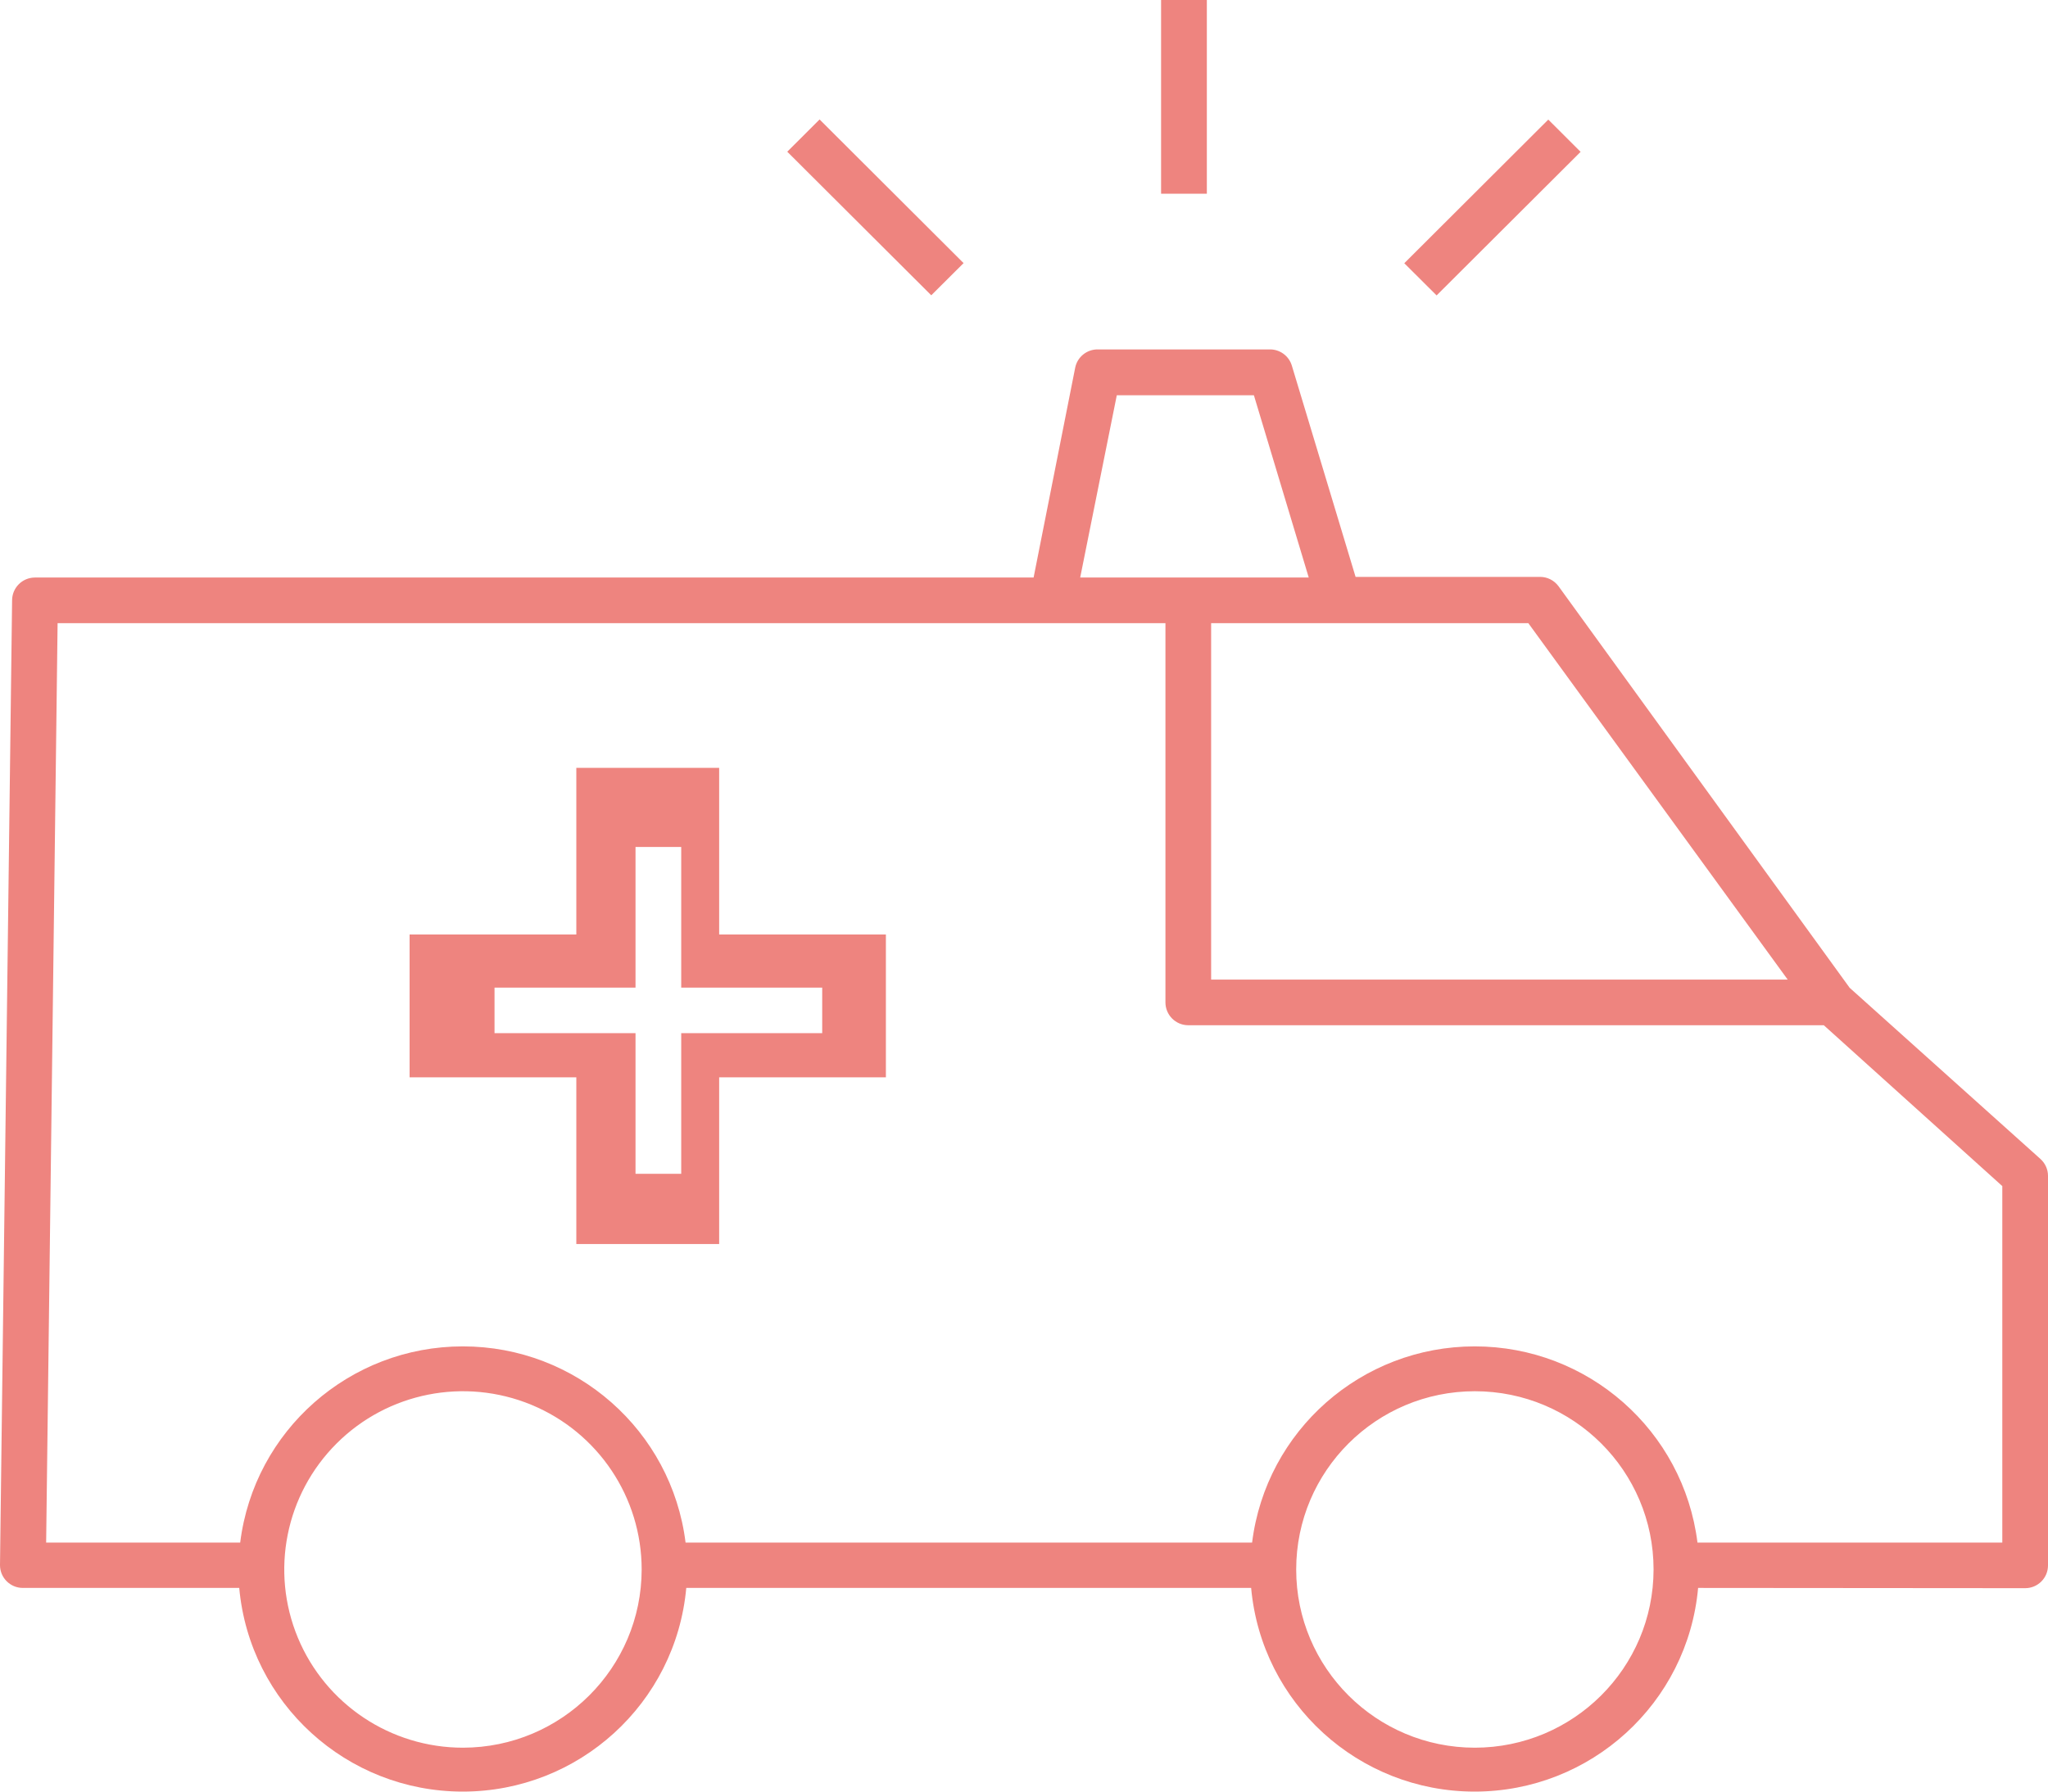 <?xml version="1.0" encoding="UTF-8"?>
<svg xmlns="http://www.w3.org/2000/svg" width="32" height="28" viewBox="0 0 32 28" fill="none">
  <path fill-rule="evenodd" clip-rule="evenodd" d="M18.857 0H18.142V3.028H18.857V0ZM31.643 24.821C31.84 24.821 32 24.662 32 24.465V18.377C32 18.276 31.957 18.181 31.882 18.113L28.901 15.438L24.352 9.162C24.284 9.07 24.177 9.015 24.062 9.016H21.181L20.185 5.714C20.138 5.558 19.991 5.454 19.828 5.461H17.157C16.985 5.457 16.834 5.577 16.8 5.746L16.15 9.026H0.546C0.349 9.026 0.189 9.186 0.189 9.383L0 24.461C0 24.658 0.16 24.817 0.357 24.817H3.738C3.902 26.62 5.417 28 7.231 28C9.045 28 10.559 26.62 10.723 24.817H19.549C19.713 26.62 21.227 28 23.041 28C24.855 28 26.37 26.62 26.533 24.817L31.643 24.821ZM27.933 15.31H18.924V9.739H23.88L27.933 15.31ZM19.592 6.177H17.45L16.878 9.026H20.449L19.592 6.177ZM0.9 9.739H18.21V15.666C18.21 15.863 18.37 16.023 18.567 16.023H28.497L31.286 18.537V24.108H26.523C26.304 22.357 24.812 21.042 23.043 21.042C21.274 21.042 19.782 22.357 19.564 24.108H10.712C10.494 22.357 9.002 21.042 7.232 21.042C5.463 21.042 3.971 22.357 3.753 24.108H0.721L0.9 9.739ZM5.26 22.559C4.461 23.356 4.222 24.554 4.654 25.595C5.087 26.636 6.105 27.314 7.234 27.314C8.775 27.312 10.024 26.067 10.026 24.529C10.026 23.402 9.346 22.387 8.303 21.955C7.259 21.524 6.058 21.762 5.26 22.559ZM20.253 24.529C20.253 22.99 21.503 21.743 23.045 21.743C24.587 21.743 25.837 22.99 25.837 24.529C25.835 26.067 24.586 27.312 23.045 27.314C21.503 27.314 20.253 26.067 20.253 24.529ZM10.644 16.147V18.345H9.93V16.147H7.727V15.435H9.93V13.237H10.644V15.435H12.847V16.147H10.644ZM9.005 12V14.605H6.4V16.837H9.005V19.442H11.237V16.837H13.842V14.605H11.237V12H9.005ZM21.942 4.114L24.192 1.869L24.697 2.373L22.447 4.617L21.942 4.114ZM12.806 1.867L12.301 2.371L14.551 4.615L15.056 4.112L12.806 1.867Z" fill="#EE847F"></path>
</svg>
